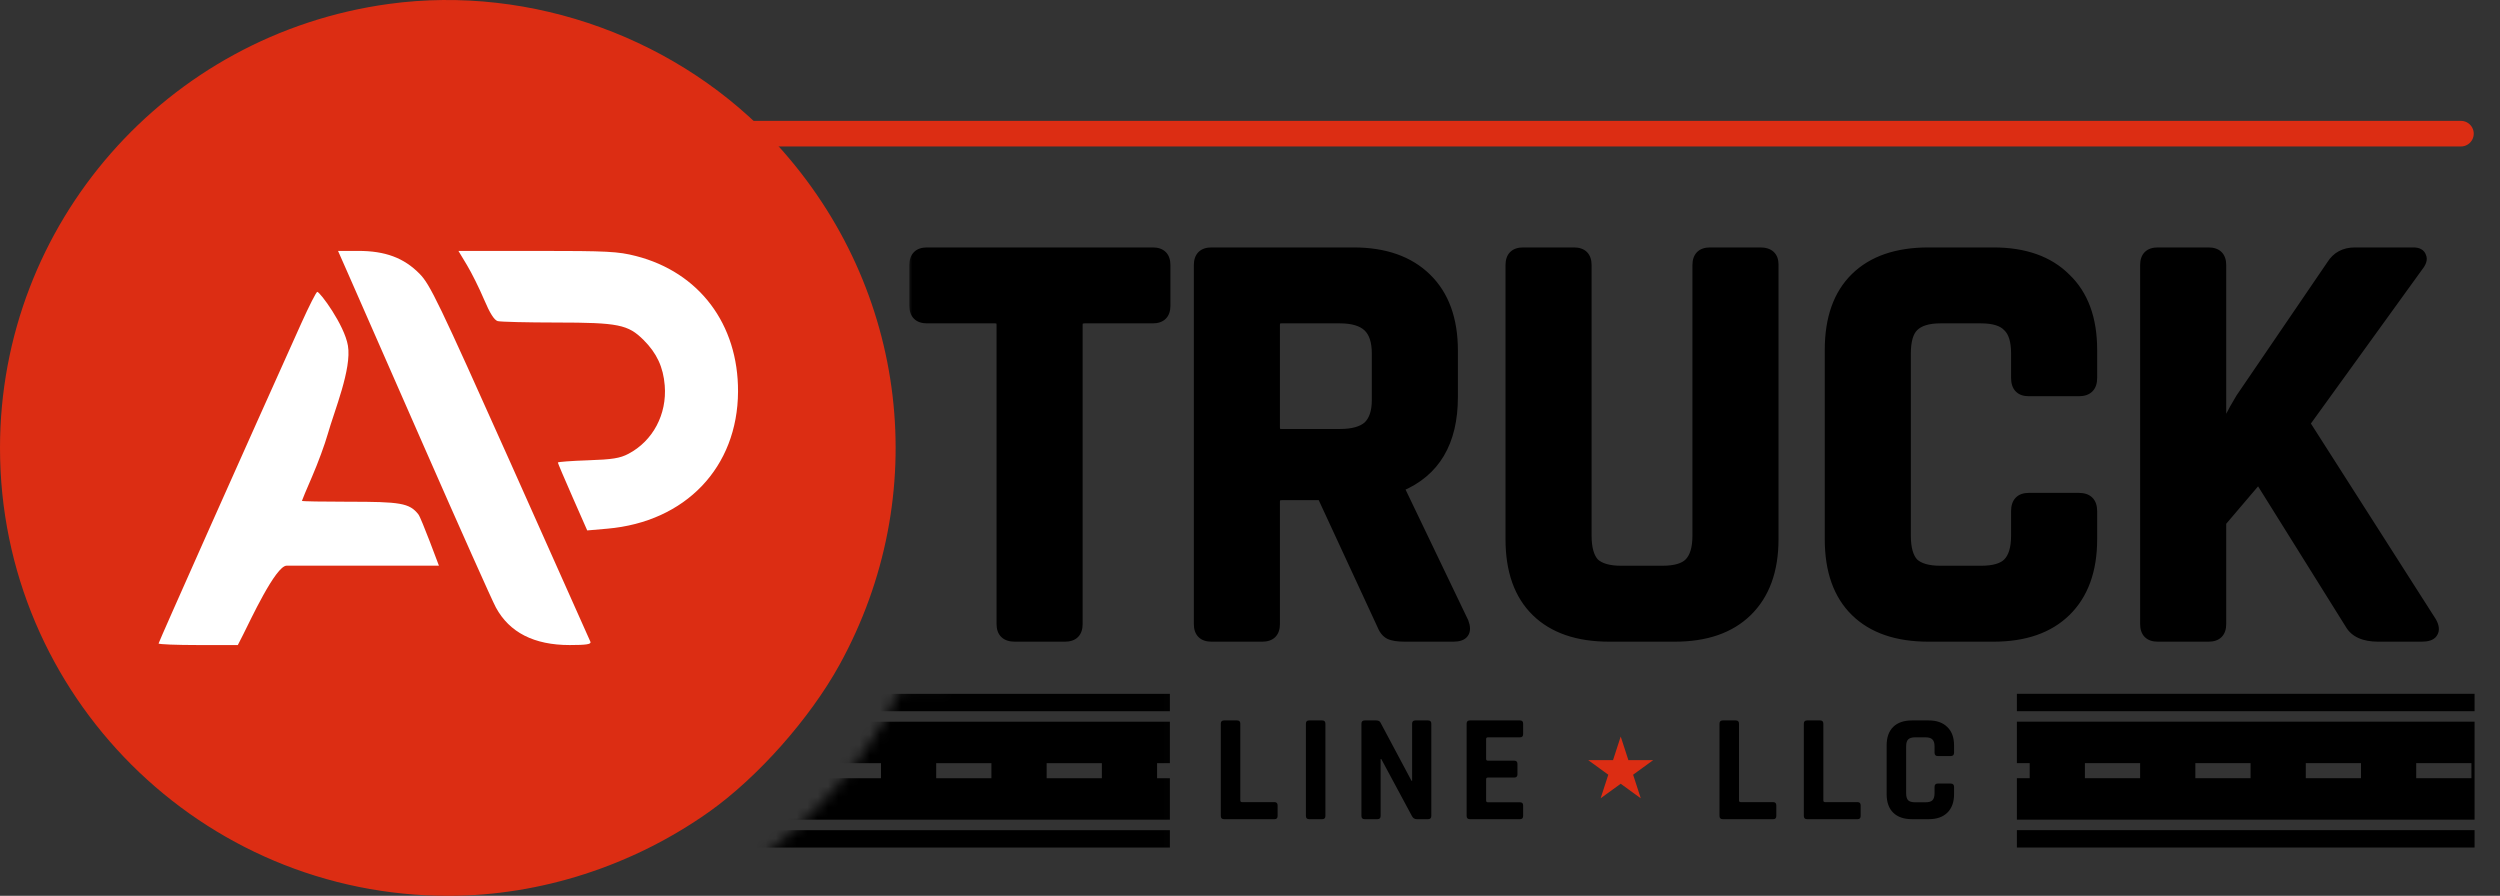 <svg width="240" height="86" viewBox="0 0 240 86" fill="none" xmlns="http://www.w3.org/2000/svg">
<rect x="0" y="0" width="240" height="86" fill="#333333" stroke="none"/>
<mask id="mask0_418_91" style="mask-type:alpha" maskUnits="userSpaceOnUse" x="73" y="65" width="40" height="18">
<path d="M73.453 82.019C81.323 75.855 85.367 68.849 86.405 66.117L112.964 65.625V82.019H73.453Z" fill="#000000"/>
</mask>
<g mask="url(#mask0_418_91)">
<path d="M111.079 74.71V73.264H112.308V69.284H62.141V73.264H63.37V74.71H62.141V78.69H112.308V74.71H111.079ZM68.671 74.71V73.264H73.972V74.71H68.671ZM79.273 74.71V73.264H84.574V74.71H79.273ZM89.875 74.71V73.264H95.176V74.71H89.875ZM100.477 74.71V73.264H105.778V74.71H100.477ZM112.308 66.609V68.277H62.141V66.609H112.308ZM112.308 79.697V81.365H62.141V79.697H112.308Z" fill="#000000"/>
</g>
<path d="M71.977 12.832H236.25" stroke="#DC2D13" stroke-width="2.457" stroke-linecap="round"/>
<rect x="12" y="12" width="62" height="62" rx="18" fill="#ffffff"/>
<path fill-rule="evenodd" clip-rule="evenodd" d="M37.338 0.377C15.933 3.304 0 21.495 0 43.006C0 66.765 19.328 86.042 43.106 86C51.884 85.984 60.727 83.131 68.052 77.951C72.724 74.646 77.738 68.997 80.59 63.824C89.538 47.594 87.194 27.765 74.7 13.995C65.376 3.72 51.059 -1.499 37.338 0.377ZM33.4 26.236C33.921 27.419 37.187 34.855 40.656 42.76C44.125 50.666 47.252 57.668 47.605 58.319C48.904 60.718 51.276 61.925 54.689 61.925C56.278 61.925 56.772 61.849 56.684 61.618C56.618 61.45 53.151 53.684 48.979 44.361C42.073 28.933 41.292 27.309 40.272 26.275C38.769 24.751 36.984 24.087 34.394 24.087H32.451L33.4 26.236ZM44.829 25.45C45.281 26.201 46.019 27.687 46.47 28.753C47.024 30.064 47.448 30.736 47.781 30.826C48.051 30.899 50.602 30.961 53.45 30.963C59.355 30.967 60.294 31.155 61.783 32.639C63.05 33.901 63.673 35.24 63.815 37.007C64.037 39.776 62.679 42.332 60.328 43.567C59.516 43.993 58.788 44.11 56.442 44.189C54.854 44.243 53.555 44.339 53.555 44.403C53.555 44.467 54.189 45.96 54.964 47.721L56.373 50.922L58.298 50.754C65.818 50.098 70.816 44.86 70.851 37.6C70.881 31.119 67.127 26.133 61.046 24.577C59.333 24.139 58.319 24.087 51.568 24.087H44.008L44.829 25.45ZM28.927 31.028C23.855 42.28 15.224 61.647 15.224 61.773C15.224 61.857 16.936 61.925 19.028 61.925H22.831L23.363 60.881C23.995 59.639 26.457 54.305 27.517 54.305C29.902 54.305 42.137 54.303 42.137 54.303C42.137 54.303 40.443 49.739 40.171 49.389C39.311 48.283 38.42 48.166 33.431 48.166C30.985 48.166 28.984 48.13 28.984 48.085C28.984 48.041 29.429 46.978 29.974 45.722C30.518 44.467 31.187 42.652 31.459 41.688C32.097 39.43 33.779 35.417 33.4 33.179C33.062 31.186 30.715 28.018 30.459 28.018C30.362 28.018 29.673 29.372 28.927 31.028Z" fill="#DC2D13"/>
<mask id="path-6-outside-1_418_91" maskUnits="userSpaceOnUse" x="87.102" y="23.109" width="148" height="39" fill="black">
<rect fill="#ffffff" x="87.102" y="23.109" width="148" height="39"/>
<path d="M102.237 61.109H97.421C96.58 61.109 96.16 60.708 96.16 59.905V31.182C96.16 30.762 95.95 30.552 95.529 30.552H88.993C88.191 30.552 87.79 30.15 87.79 29.348V25.449C87.79 24.646 88.191 24.245 88.993 24.245H110.665C111.468 24.245 111.869 24.646 111.869 25.449V29.348C111.869 30.15 111.468 30.552 110.665 30.552H104.129C103.67 30.552 103.441 30.762 103.441 31.182V59.905C103.441 60.708 103.04 61.109 102.237 61.109ZM121.177 61.109H116.304C115.501 61.109 115.1 60.708 115.1 59.905V25.449C115.1 24.646 115.501 24.245 116.304 24.245H129.949C132.93 24.245 135.262 25.067 136.944 26.71C138.625 28.354 139.466 30.666 139.466 33.647V38.119C139.466 42.438 137.765 45.305 134.364 46.719V46.948L140.498 59.733C140.842 60.651 140.517 61.109 139.523 61.109H134.88C134.192 61.109 133.695 61.033 133.389 60.88C133.083 60.727 132.835 60.402 132.644 59.905L126.91 47.522H123.069C122.611 47.522 122.381 47.732 122.381 48.152V59.905C122.381 60.708 121.98 61.109 121.177 61.109ZM123.012 41.674H128.63C129.853 41.674 130.752 41.425 131.325 40.929C131.898 40.394 132.185 39.553 132.185 38.406V33.934C132.185 32.749 131.898 31.889 131.325 31.354C130.752 30.819 129.853 30.552 128.63 30.552H123.012C122.591 30.552 122.381 30.762 122.381 31.182V41.043C122.381 41.464 122.591 41.674 123.012 41.674ZM164.169 24.245H168.985C169.826 24.245 170.246 24.627 170.246 25.392V51.764C170.246 54.745 169.405 57.058 167.724 58.701C166.08 60.307 163.768 61.109 160.786 61.109H154.48C151.46 61.109 149.129 60.307 147.485 58.701C145.842 57.096 145.02 54.784 145.02 51.764V25.449C145.02 24.646 145.421 24.245 146.224 24.245H151.097C151.9 24.245 152.301 24.646 152.301 25.449V51.42C152.301 52.643 152.55 53.523 153.047 54.058C153.582 54.554 154.442 54.803 155.627 54.803H159.582C160.806 54.803 161.665 54.554 162.162 54.058C162.697 53.523 162.965 52.643 162.965 51.42V25.449C162.965 24.646 163.366 24.245 164.169 24.245ZM191.377 61.109H185.128C182.108 61.109 179.777 60.307 178.133 58.701C176.49 57.096 175.668 54.784 175.668 51.764V33.59C175.668 30.571 176.49 28.258 178.133 26.653C179.777 25.048 182.108 24.245 185.128 24.245H191.377C194.358 24.245 196.671 25.067 198.314 26.71C199.996 28.316 200.837 30.609 200.837 33.59V36.285C200.837 37.126 200.416 37.546 199.575 37.546H194.76C193.957 37.546 193.556 37.126 193.556 36.285V33.934C193.556 32.711 193.288 31.851 192.753 31.354C192.256 30.819 191.396 30.552 190.173 30.552H186.274C185.09 30.552 184.23 30.819 183.694 31.354C183.198 31.851 182.949 32.711 182.949 33.934V51.42C182.949 52.643 183.198 53.523 183.694 54.058C184.23 54.554 185.09 54.803 186.274 54.803H190.173C191.396 54.803 192.256 54.554 192.753 54.058C193.288 53.523 193.556 52.643 193.556 51.42V49.07C193.556 48.229 193.957 47.808 194.76 47.808H199.575C200.416 47.808 200.837 48.229 200.837 49.07V51.764C200.837 54.745 199.996 57.058 198.314 58.701C196.671 60.307 194.358 61.109 191.377 61.109ZM212.021 61.109H207.148C206.345 61.109 205.944 60.708 205.944 59.905V25.449C205.944 24.646 206.345 24.245 207.148 24.245H212.021C212.824 24.245 213.225 24.646 213.225 25.449V41.788H213.34C213.646 40.871 214.238 39.686 215.117 38.234L223.832 25.449C224.329 24.646 225.074 24.245 226.068 24.245H231.686C232.107 24.245 232.355 24.379 232.431 24.646C232.546 24.876 232.451 25.181 232.145 25.564L221.252 40.642L233.406 59.676C233.674 60.135 233.712 60.498 233.521 60.765C233.368 60.995 233.024 61.109 232.489 61.109H228.304C226.966 61.109 226.068 60.708 225.609 59.905L216.837 45.859L213.225 50.102V59.905C213.225 60.708 212.824 61.109 212.021 61.109Z"/>
</mask>
<path d="M102.237 61.109H97.421C96.58 61.109 96.16 60.708 96.16 59.905V31.182C96.16 30.762 95.95 30.552 95.529 30.552H88.993C88.191 30.552 87.79 30.15 87.79 29.348V25.449C87.79 24.646 88.191 24.245 88.993 24.245H110.665C111.468 24.245 111.869 24.646 111.869 25.449V29.348C111.869 30.15 111.468 30.552 110.665 30.552H104.129C103.67 30.552 103.441 30.762 103.441 31.182V59.905C103.441 60.708 103.04 61.109 102.237 61.109ZM121.177 61.109H116.304C115.501 61.109 115.1 60.708 115.1 59.905V25.449C115.1 24.646 115.501 24.245 116.304 24.245H129.949C132.93 24.245 135.262 25.067 136.944 26.71C138.625 28.354 139.466 30.666 139.466 33.647V38.119C139.466 42.438 137.765 45.305 134.364 46.719V46.948L140.498 59.733C140.842 60.651 140.517 61.109 139.523 61.109H134.88C134.192 61.109 133.695 61.033 133.389 60.88C133.083 60.727 132.835 60.402 132.644 59.905L126.91 47.522H123.069C122.611 47.522 122.381 47.732 122.381 48.152V59.905C122.381 60.708 121.98 61.109 121.177 61.109ZM123.012 41.674H128.63C129.853 41.674 130.752 41.425 131.325 40.929C131.898 40.394 132.185 39.553 132.185 38.406V33.934C132.185 32.749 131.898 31.889 131.325 31.354C130.752 30.819 129.853 30.552 128.63 30.552H123.012C122.591 30.552 122.381 30.762 122.381 31.182V41.043C122.381 41.464 122.591 41.674 123.012 41.674ZM164.169 24.245H168.985C169.826 24.245 170.246 24.627 170.246 25.392V51.764C170.246 54.745 169.405 57.058 167.724 58.701C166.08 60.307 163.768 61.109 160.786 61.109H154.48C151.46 61.109 149.129 60.307 147.485 58.701C145.842 57.096 145.02 54.784 145.02 51.764V25.449C145.02 24.646 145.421 24.245 146.224 24.245H151.097C151.9 24.245 152.301 24.646 152.301 25.449V51.42C152.301 52.643 152.55 53.523 153.047 54.058C153.582 54.554 154.442 54.803 155.627 54.803H159.582C160.806 54.803 161.665 54.554 162.162 54.058C162.697 53.523 162.965 52.643 162.965 51.42V25.449C162.965 24.646 163.366 24.245 164.169 24.245ZM191.377 61.109H185.128C182.108 61.109 179.777 60.307 178.133 58.701C176.49 57.096 175.668 54.784 175.668 51.764V33.59C175.668 30.571 176.49 28.258 178.133 26.653C179.777 25.048 182.108 24.245 185.128 24.245H191.377C194.358 24.245 196.671 25.067 198.314 26.71C199.996 28.316 200.837 30.609 200.837 33.59V36.285C200.837 37.126 200.416 37.546 199.575 37.546H194.76C193.957 37.546 193.556 37.126 193.556 36.285V33.934C193.556 32.711 193.288 31.851 192.753 31.354C192.256 30.819 191.396 30.552 190.173 30.552H186.274C185.09 30.552 184.23 30.819 183.694 31.354C183.198 31.851 182.949 32.711 182.949 33.934V51.42C182.949 52.643 183.198 53.523 183.694 54.058C184.23 54.554 185.09 54.803 186.274 54.803H190.173C191.396 54.803 192.256 54.554 192.753 54.058C193.288 53.523 193.556 52.643 193.556 51.42V49.07C193.556 48.229 193.957 47.808 194.76 47.808H199.575C200.416 47.808 200.837 48.229 200.837 49.07V51.764C200.837 54.745 199.996 57.058 198.314 58.701C196.671 60.307 194.358 61.109 191.377 61.109ZM212.021 61.109H207.148C206.345 61.109 205.944 60.708 205.944 59.905V25.449C205.944 24.646 206.345 24.245 207.148 24.245H212.021C212.824 24.245 213.225 24.646 213.225 25.449V41.788H213.34C213.646 40.871 214.238 39.686 215.117 38.234L223.832 25.449C224.329 24.646 225.074 24.245 226.068 24.245H231.686C232.107 24.245 232.355 24.379 232.431 24.646C232.546 24.876 232.451 25.181 232.145 25.564L221.252 40.642L233.406 59.676C233.674 60.135 233.712 60.498 233.521 60.765C233.368 60.995 233.024 61.109 232.489 61.109H228.304C226.966 61.109 226.068 60.708 225.609 59.905L216.837 45.859L213.225 50.102V59.905C213.225 60.708 212.824 61.109 212.021 61.109Z" fill="#000000"/>
<path d="M102.237 60.618H97.421V61.601H102.237V60.618ZM97.421 60.618C97.071 60.618 96.9 60.534 96.815 60.453C96.734 60.376 96.651 60.225 96.651 59.905H95.669C95.669 60.389 95.796 60.84 96.136 61.164C96.472 61.484 96.931 61.601 97.421 61.601V60.618ZM96.651 59.905V31.182H95.669V59.905H96.651ZM96.651 31.182C96.651 30.896 96.58 30.591 96.35 30.362C96.12 30.132 95.815 30.06 95.529 30.06V31.043C95.664 31.043 95.674 31.076 95.655 31.057C95.635 31.037 95.669 31.048 95.669 31.182H96.651ZM95.529 30.06H88.993V31.043H95.529V30.06ZM88.993 30.06C88.668 30.06 88.514 29.979 88.438 29.903C88.362 29.827 88.281 29.673 88.281 29.348H87.298C87.298 29.825 87.418 30.273 87.743 30.598C88.068 30.923 88.516 31.043 88.993 31.043V30.06ZM88.281 29.348V25.449H87.298V29.348H88.281ZM88.281 25.449C88.281 25.123 88.362 24.97 88.438 24.893C88.514 24.817 88.668 24.736 88.993 24.736V23.754C88.516 23.754 88.068 23.873 87.743 24.198C87.418 24.524 87.298 24.972 87.298 25.449H88.281ZM88.993 24.736H110.665V23.754H88.993V24.736ZM110.665 24.736C110.991 24.736 111.144 24.817 111.22 24.893C111.296 24.97 111.377 25.123 111.377 25.449H112.36C112.36 24.972 112.241 24.524 111.915 24.198C111.59 23.873 111.142 23.754 110.665 23.754V24.736ZM111.377 25.449V29.348H112.36V25.449H111.377ZM111.377 29.348C111.377 29.673 111.296 29.827 111.22 29.903C111.144 29.979 110.991 30.06 110.665 30.06V31.043C111.142 31.043 111.59 30.923 111.915 30.598C112.241 30.273 112.36 29.825 112.36 29.348H111.377ZM110.665 30.06H104.129V31.043H110.665V30.06ZM104.129 30.06C103.834 30.06 103.521 30.127 103.281 30.347C103.033 30.575 102.95 30.885 102.95 31.182H103.933C103.933 31.059 103.964 31.054 103.945 31.071C103.934 31.081 103.965 31.043 104.129 31.043V30.06ZM102.95 31.182V59.905H103.933V31.182H102.95ZM102.95 59.905C102.95 60.231 102.869 60.385 102.793 60.461C102.717 60.537 102.563 60.618 102.237 60.618V61.601C102.714 61.601 103.162 61.481 103.488 61.156C103.813 60.831 103.933 60.383 103.933 59.905H102.95ZM134.364 46.719L134.175 46.265L133.872 46.391V46.719H134.364ZM134.364 46.948H133.872V47.06L133.921 47.161L134.364 46.948ZM140.498 59.733L140.958 59.561L140.951 59.541L140.941 59.521L140.498 59.733ZM133.389 60.88L133.169 61.32L133.169 61.32L133.389 60.88ZM132.644 59.905L133.102 59.729L133.096 59.714L133.09 59.699L132.644 59.905ZM126.91 47.522L127.356 47.315L127.224 47.03H126.91V47.522ZM131.325 40.929L131.647 41.3L131.654 41.294L131.66 41.288L131.325 40.929ZM131.325 31.354L131.66 30.995L131.66 30.995L131.325 31.354ZM121.177 60.618H116.304V61.601H121.177V60.618ZM116.304 60.618C115.978 60.618 115.825 60.537 115.749 60.461C115.673 60.385 115.592 60.231 115.592 59.905H114.609C114.609 60.383 114.728 60.831 115.054 61.156C115.379 61.481 115.827 61.601 116.304 61.601V60.618ZM115.592 59.905V25.449H114.609V59.905H115.592ZM115.592 25.449C115.592 25.123 115.673 24.97 115.749 24.893C115.825 24.817 115.978 24.736 116.304 24.736V23.754C115.827 23.754 115.379 23.873 115.054 24.198C114.728 24.524 114.609 24.972 114.609 25.449H115.592ZM116.304 24.736H129.949V23.754H116.304V24.736ZM129.949 24.736C132.838 24.736 135.033 25.53 136.6 27.062L137.287 26.359C135.491 24.603 133.023 23.754 129.949 23.754V24.736ZM136.6 27.062C138.163 28.59 138.975 30.761 138.975 33.647H139.958C139.958 30.571 139.087 28.118 137.287 26.359L136.6 27.062ZM138.975 33.647V38.119H139.958V33.647H138.975ZM138.975 38.119C138.975 40.216 138.562 41.92 137.768 43.258C136.977 44.59 135.789 45.594 134.175 46.265L134.552 47.173C136.34 46.43 137.703 45.293 138.613 43.759C139.52 42.231 139.958 40.342 139.958 38.119H138.975ZM133.872 46.719V46.948H134.855V46.719H133.872ZM133.921 47.161L140.055 59.946L140.941 59.521L134.807 46.736L133.921 47.161ZM140.038 59.906C140.195 60.324 140.127 60.459 140.111 60.481C140.093 60.507 139.98 60.618 139.523 60.618V61.601C140.06 61.601 140.607 61.483 140.913 61.049C141.223 60.613 141.145 60.06 140.958 59.561L140.038 59.906ZM139.523 60.618H134.88V61.601H139.523V60.618ZM134.88 60.618C134.206 60.618 133.807 60.539 133.609 60.441L133.169 61.32C133.583 61.526 134.177 61.601 134.88 61.601V60.618ZM133.609 60.441C133.46 60.366 133.273 60.173 133.102 59.729L132.185 60.082C132.397 60.632 132.707 61.088 133.169 61.32L133.609 60.441ZM133.09 59.699L127.356 47.315L126.465 47.728L132.198 60.112L133.09 59.699ZM126.91 47.03H123.069V48.013H126.91V47.03ZM123.069 47.03C122.774 47.03 122.461 47.097 122.221 47.317C121.973 47.545 121.89 47.855 121.89 48.152H122.873C122.873 48.029 122.904 48.024 122.885 48.042C122.874 48.052 122.906 48.013 123.069 48.013V47.03ZM121.89 48.152V59.905H122.873V48.152H121.89ZM121.89 59.905C121.89 60.231 121.809 60.385 121.733 60.461C121.657 60.537 121.503 60.618 121.177 60.618V61.601C121.654 61.601 122.102 61.481 122.428 61.156C122.753 60.831 122.873 60.383 122.873 59.905H121.89ZM123.012 42.165H128.63V41.182H123.012V42.165ZM128.63 42.165C129.904 42.165 130.944 41.91 131.647 41.3L131.003 40.557C130.56 40.941 129.803 41.182 128.63 41.182V42.165ZM131.66 41.288C132.372 40.624 132.676 39.625 132.676 38.406H131.694C131.694 39.48 131.425 40.163 130.99 40.569L131.66 41.288ZM132.676 38.406V33.934H131.694V38.406H132.676ZM132.676 33.934C132.676 32.682 132.375 31.662 131.66 30.995L130.99 31.713C131.422 32.117 131.694 32.816 131.694 33.934H132.676ZM131.66 30.995C130.957 30.338 129.911 30.06 128.63 30.06V31.043C129.796 31.043 130.547 31.3 130.99 31.713L131.66 30.995ZM128.63 30.06H123.012V31.043H128.63V30.06ZM123.012 30.06C122.726 30.06 122.421 30.132 122.191 30.362C121.962 30.591 121.89 30.896 121.89 31.182H122.873C122.873 31.048 122.906 31.037 122.886 31.057C122.867 31.076 122.877 31.043 123.012 31.043V30.06ZM121.89 31.182V41.043H122.873V31.182H121.89ZM121.89 41.043C121.89 41.329 121.962 41.634 122.191 41.864C122.421 42.093 122.726 42.165 123.012 42.165V41.182C122.877 41.182 122.867 41.149 122.886 41.169C122.906 41.188 122.873 41.178 122.873 41.043H121.89ZM167.724 58.701L168.067 59.053L168.067 59.053L167.724 58.701ZM153.047 54.058L152.686 54.392L152.699 54.405L152.712 54.418L153.047 54.058ZM162.162 54.058L162.51 54.405L162.51 54.405L162.162 54.058ZM164.169 24.736H168.985V23.754H164.169V24.736ZM168.985 24.736C169.341 24.736 169.516 24.818 169.6 24.895C169.676 24.964 169.755 25.098 169.755 25.392H170.738C170.738 24.921 170.606 24.481 170.261 24.168C169.926 23.863 169.47 23.754 168.985 23.754V24.736ZM169.755 25.392V51.764H170.738V25.392H169.755ZM169.755 51.764C169.755 54.651 168.943 56.822 167.38 58.35L168.067 59.053C169.867 57.294 170.738 54.84 170.738 51.764H169.755ZM167.38 58.35C165.853 59.841 163.679 60.618 160.786 60.618V61.601C163.856 61.601 166.307 60.772 168.067 59.053L167.38 58.35ZM160.786 60.618H154.48V61.601H160.786V60.618ZM154.48 60.618C151.547 60.618 149.354 59.84 147.829 58.35L147.142 59.053C148.903 60.773 151.374 61.601 154.48 61.601V60.618ZM147.829 58.35C146.307 56.864 145.512 54.695 145.512 51.764H144.529C144.529 54.873 145.377 57.329 147.142 59.053L147.829 58.35ZM145.512 51.764V25.449H144.529V51.764H145.512ZM145.512 25.449C145.512 25.123 145.593 24.97 145.669 24.893C145.745 24.817 145.899 24.736 146.224 24.736V23.754C145.747 23.754 145.299 23.873 144.974 24.198C144.648 24.524 144.529 24.972 144.529 25.449H145.512ZM146.224 24.736H151.097V23.754H146.224V24.736ZM151.097 24.736C151.423 24.736 151.577 24.817 151.653 24.893C151.729 24.97 151.81 25.123 151.81 25.449H152.793C152.793 24.972 152.673 24.524 152.348 24.198C152.022 23.873 151.574 23.754 151.097 23.754V24.736ZM151.81 25.449V51.42H152.793V25.449H151.81ZM151.81 51.42C151.81 52.689 152.064 53.721 152.686 54.392L153.407 53.723C153.036 53.323 152.793 52.597 152.793 51.42H151.81ZM152.712 54.418C153.38 55.038 154.391 55.294 155.627 55.294V54.312C154.493 54.312 153.783 54.071 153.381 53.697L152.712 54.418ZM155.627 55.294H159.582V54.312H155.627V55.294ZM159.582 55.294C160.846 55.294 161.873 55.042 162.51 54.405L161.815 53.71C161.458 54.066 160.765 54.312 159.582 54.312V55.294ZM162.51 54.405C163.18 53.735 163.456 52.697 163.456 51.42H162.474C162.474 52.59 162.215 53.31 161.815 53.71L162.51 54.405ZM163.456 51.42V25.449H162.474V51.42H163.456ZM163.456 25.449C163.456 25.123 163.537 24.97 163.613 24.893C163.689 24.817 163.843 24.736 164.169 24.736V23.754C163.692 23.754 163.244 23.873 162.919 24.198C162.593 24.524 162.474 24.972 162.474 25.449H163.456ZM178.133 58.701L178.477 58.35L178.477 58.35L178.133 58.701ZM178.133 26.653L178.477 27.005L178.477 27.005L178.133 26.653ZM198.314 26.71L197.967 27.058L197.975 27.066L198.314 26.71ZM192.753 31.354L192.393 31.689L192.405 31.702L192.419 31.714L192.753 31.354ZM183.694 31.354L183.347 31.007L183.347 31.007L183.694 31.354ZM183.694 54.058L183.334 54.392L183.347 54.405L183.36 54.418L183.694 54.058ZM192.753 54.058L193.1 54.405L193.1 54.405L192.753 54.058ZM198.314 58.701L198.657 59.053L198.658 59.053L198.314 58.701ZM191.377 60.618H185.128V61.601H191.377V60.618ZM185.128 60.618C182.195 60.618 180.002 59.84 178.477 58.35L177.79 59.053C179.551 60.773 182.022 61.601 185.128 61.601V60.618ZM178.477 58.35C176.955 56.864 176.159 54.695 176.159 51.764H175.177C175.177 54.873 176.025 57.329 177.79 59.053L178.477 58.35ZM176.159 51.764V33.59H175.177V51.764H176.159ZM176.159 33.59C176.159 30.66 176.955 28.491 178.477 27.005L177.79 26.301C176.025 28.026 175.177 30.482 175.177 33.59H176.159ZM178.477 27.005C180.002 25.514 182.195 24.736 185.128 24.736V23.754C182.022 23.754 179.551 24.581 177.79 26.301L178.477 27.005ZM185.128 24.736H191.377V23.754H185.128V24.736ZM191.377 24.736C194.266 24.736 196.439 25.53 197.967 27.058L198.662 26.363C196.902 24.603 194.45 23.754 191.377 23.754V24.736ZM197.975 27.066C199.534 28.554 200.345 30.703 200.345 33.59H201.328C201.328 30.515 200.458 28.077 198.653 26.355L197.975 27.066ZM200.345 33.59V36.285H201.328V33.59H200.345ZM200.345 36.285C200.345 36.629 200.259 36.798 200.174 36.883C200.088 36.969 199.92 37.055 199.575 37.055V38.037C200.072 38.037 200.534 37.913 200.869 37.578C201.204 37.243 201.328 36.781 201.328 36.285H200.345ZM199.575 37.055H194.76V38.037H199.575V37.055ZM194.76 37.055C194.44 37.055 194.289 36.972 194.212 36.891C194.131 36.806 194.047 36.635 194.047 36.285H193.064C193.064 36.775 193.181 37.234 193.501 37.57C193.825 37.91 194.276 38.037 194.76 38.037V37.055ZM194.047 36.285V33.934H193.064V36.285H194.047ZM194.047 33.934C194.047 32.662 193.773 31.63 193.087 30.994L192.419 31.714C192.803 32.072 193.064 32.76 193.064 33.934H194.047ZM193.113 31.02C192.477 30.334 191.445 30.06 190.173 30.06V31.043C191.347 31.043 192.035 31.304 192.393 31.689L193.113 31.02ZM190.173 30.06H186.274V31.043H190.173V30.06ZM186.274 30.06C185.031 30.06 184.015 30.339 183.347 31.007L184.042 31.702C184.444 31.299 185.148 31.043 186.274 31.043V30.06ZM183.347 31.007C182.71 31.644 182.458 32.67 182.458 33.934H183.441C183.441 32.752 183.686 32.058 184.042 31.702L183.347 31.007ZM182.458 33.934V51.42H183.441V33.934H182.458ZM182.458 51.42C182.458 52.689 182.712 53.721 183.334 54.392L184.055 53.723C183.683 53.323 183.441 52.597 183.441 51.42H182.458ZM183.36 54.418C184.028 55.038 185.039 55.294 186.274 55.294V54.312C185.141 54.312 184.431 54.071 184.029 53.697L183.36 54.418ZM186.274 55.294H190.173V54.312H186.274V55.294ZM190.173 55.294C191.437 55.294 192.463 55.042 193.1 54.405L192.405 53.71C192.049 54.066 191.355 54.312 190.173 54.312V55.294ZM193.1 54.405C193.771 53.735 194.047 52.697 194.047 51.42H193.064C193.064 52.59 192.805 53.31 192.405 53.71L193.1 54.405ZM194.047 51.42V49.07H193.064V51.42H194.047ZM194.047 49.07C194.047 48.719 194.131 48.548 194.212 48.463C194.289 48.382 194.44 48.3 194.76 48.3V47.317C194.276 47.317 193.825 47.445 193.501 47.784C193.181 48.12 193.064 48.579 193.064 49.07H194.047ZM194.76 48.3H199.575V47.317H194.76V48.3ZM199.575 48.3C199.92 48.3 200.088 48.386 200.174 48.471C200.259 48.557 200.345 48.725 200.345 49.07H201.328C201.328 48.574 201.204 48.111 200.869 47.776C200.534 47.441 200.072 47.317 199.575 47.317V48.3ZM200.345 49.07V51.764H201.328V49.07H200.345ZM200.345 51.764C200.345 54.651 199.534 56.822 197.971 58.35L198.658 59.053C200.458 57.294 201.328 54.84 201.328 51.764H200.345ZM197.971 58.35C196.444 59.841 194.27 60.618 191.377 60.618V61.601C194.447 61.601 196.897 60.772 198.657 59.053L197.971 58.35ZM213.225 41.788H212.734V42.28H213.225V41.788ZM213.34 41.788V42.28H213.694L213.806 41.944L213.34 41.788ZM215.117 38.234L214.711 37.957L214.704 37.968L214.697 37.98L215.117 38.234ZM223.832 25.449L224.238 25.726L224.244 25.717L224.25 25.708L223.832 25.449ZM232.431 24.646L231.959 24.781L231.972 24.825L231.992 24.866L232.431 24.646ZM232.145 25.564L231.761 25.257L231.754 25.266L231.746 25.276L232.145 25.564ZM221.252 40.642L220.853 40.354L220.658 40.625L220.838 40.906L221.252 40.642ZM233.406 59.676L233.831 59.428L233.826 59.42L233.82 59.412L233.406 59.676ZM233.521 60.765L233.121 60.48L233.116 60.486L233.112 60.493L233.521 60.765ZM225.609 59.905L226.036 59.662L226.031 59.653L226.026 59.645L225.609 59.905ZM216.837 45.859L217.254 45.599L216.898 45.029L216.463 45.541L216.837 45.859ZM213.225 50.102L212.851 49.783L212.734 49.921V50.102H213.225ZM212.021 60.618H207.148V61.601H212.021V60.618ZM207.148 60.618C206.823 60.618 206.669 60.537 206.593 60.461C206.517 60.385 206.436 60.231 206.436 59.905H205.453C205.453 60.383 205.572 60.831 205.898 61.156C206.223 61.481 206.671 61.601 207.148 61.601V60.618ZM206.436 59.905V25.449H205.453V59.905H206.436ZM206.436 25.449C206.436 25.123 206.517 24.97 206.593 24.893C206.669 24.817 206.823 24.736 207.148 24.736V23.754C206.671 23.754 206.223 23.873 205.898 24.198C205.572 24.524 205.453 24.972 205.453 25.449H206.436ZM207.148 24.736H212.021V23.754H207.148V24.736ZM212.021 24.736C212.347 24.736 212.501 24.817 212.577 24.893C212.653 24.97 212.734 25.123 212.734 25.449H213.717C213.717 24.972 213.597 24.524 213.272 24.198C212.946 23.873 212.498 23.754 212.021 23.754V24.736ZM212.734 25.449V41.788H213.717V25.449H212.734ZM213.225 42.28H213.34V41.297H213.225V42.28ZM213.806 41.944C214.095 41.078 214.666 39.929 215.538 38.488L214.697 37.98C213.811 39.444 213.197 40.665 212.874 41.633L213.806 41.944ZM215.523 38.511L224.238 25.726L223.426 25.172L214.711 37.957L215.523 38.511ZM224.25 25.708C224.651 25.059 225.233 24.736 226.068 24.736V23.754C224.915 23.754 224.006 24.234 223.414 25.19L224.25 25.708ZM226.068 24.736H231.686V23.754H226.068V24.736ZM231.686 24.736C231.852 24.736 231.929 24.764 231.955 24.778C231.965 24.784 231.964 24.785 231.96 24.78C231.956 24.775 231.957 24.773 231.959 24.781L232.904 24.511C232.829 24.248 232.66 24.041 232.421 23.913C232.198 23.793 231.941 23.754 231.686 23.754V24.736ZM231.992 24.866C231.979 24.84 231.997 24.838 231.977 24.901C231.954 24.973 231.894 25.091 231.761 25.257L232.529 25.871C232.844 25.476 233.129 24.943 232.871 24.427L231.992 24.866ZM231.746 25.276L220.853 40.354L221.65 40.93L232.543 25.851L231.746 25.276ZM220.838 40.906L232.992 59.941L233.82 59.412L221.666 40.377L220.838 40.906ZM232.982 59.924C233.218 60.328 233.139 60.454 233.121 60.48L233.921 61.051C234.284 60.542 234.13 59.941 233.831 59.428L232.982 59.924ZM233.112 60.493C233.109 60.498 233.005 60.618 232.489 60.618V61.601C233.043 61.601 233.627 61.492 233.93 61.038L233.112 60.493ZM232.489 60.618H228.304V61.601H232.489V60.618ZM228.304 60.618C227.055 60.618 226.371 60.248 226.036 59.662L225.182 60.149C225.764 61.168 226.877 61.601 228.304 61.601V60.618ZM226.026 59.645L217.254 45.599L216.42 46.119L225.192 60.166L226.026 59.645ZM216.463 45.541L212.851 49.783L213.599 50.42L217.211 46.178L216.463 45.541ZM212.734 50.102V59.905H213.717V50.102H212.734ZM212.734 59.905C212.734 60.231 212.653 60.385 212.577 60.461C212.501 60.537 212.347 60.618 212.021 60.618V61.601C212.498 61.601 212.946 61.481 213.272 61.156C213.597 60.831 213.717 60.383 213.717 59.905H212.734Z" fill="#000000" mask="url(#path-6-outside-1_418_91)"/>
<path d="M122.356 78.641H117.506C117.3 78.641 117.197 78.537 117.197 78.331V69.471C117.197 69.264 117.3 69.161 117.506 69.161H118.759C118.966 69.161 119.069 69.264 119.069 69.471V76.842C119.069 76.95 119.128 77.004 119.246 77.004H122.356C122.553 77.004 122.651 77.112 122.651 77.329V78.331C122.651 78.537 122.553 78.641 122.356 78.641ZM127.239 69.471V78.331C127.239 78.537 127.136 78.641 126.93 78.641H125.677C125.47 78.641 125.367 78.537 125.367 78.331V69.471C125.367 69.264 125.47 69.161 125.677 69.161H126.93C127.136 69.161 127.239 69.264 127.239 69.471ZM132.231 78.641H131.008C130.801 78.641 130.698 78.537 130.698 78.331V69.471C130.698 69.264 130.801 69.161 131.008 69.161H132.113C132.32 69.161 132.457 69.23 132.526 69.368L135.504 74.955H135.563V69.471C135.563 69.264 135.666 69.161 135.873 69.161H137.096C137.303 69.161 137.406 69.264 137.406 69.471V78.331C137.406 78.537 137.303 78.641 137.096 78.641H136.02C135.804 78.641 135.647 78.542 135.548 78.346L132.6 72.862H132.541V78.331C132.541 78.537 132.438 78.641 132.231 78.641ZM145.926 78.641H141.106C140.899 78.641 140.796 78.537 140.796 78.331V69.471C140.796 69.264 140.899 69.161 141.106 69.161H145.926C146.123 69.161 146.221 69.264 146.221 69.471V70.473C146.221 70.68 146.123 70.783 145.926 70.783H142.845C142.727 70.783 142.668 70.837 142.668 70.945V72.862C142.668 72.97 142.727 73.024 142.845 73.024H145.366C145.573 73.024 145.676 73.127 145.676 73.333V74.336C145.676 74.542 145.573 74.645 145.366 74.645H142.845C142.727 74.645 142.668 74.7 142.668 74.808V76.857C142.668 76.965 142.727 77.019 142.845 77.019H145.926C146.123 77.019 146.221 77.122 146.221 77.329V78.331C146.221 78.537 146.123 78.641 145.926 78.641Z" fill="#000000"/>
<path d="M155.588 71.238L156.168 73.023L156.205 73.137H156.324H158.201L156.682 74.24L156.586 74.31L156.623 74.424L157.203 76.209L155.684 75.106L155.588 75.036L155.491 75.106L153.972 76.209L154.552 74.424L154.589 74.31L154.493 74.24L152.974 73.137H154.851H154.97L155.007 73.023L155.588 71.238Z" fill="#DC2D13" stroke="#DC2D13" stroke-width="0.328"/>
<path d="M170.231 78.641H165.381C165.175 78.641 165.072 78.537 165.072 78.331V69.471C165.072 69.264 165.175 69.161 165.381 69.161H166.634C166.841 69.161 166.944 69.264 166.944 69.471V76.842C166.944 76.95 167.003 77.004 167.121 77.004H170.231C170.428 77.004 170.526 77.112 170.526 77.329V78.331C170.526 78.537 170.428 78.641 170.231 78.641ZM178.328 78.641H173.478C173.272 78.641 173.168 78.537 173.168 78.331V69.471C173.168 69.264 173.272 69.161 173.478 69.161H174.731C174.937 69.161 175.041 69.264 175.041 69.471V76.842C175.041 76.95 175.1 77.004 175.218 77.004H178.328C178.525 77.004 178.623 77.112 178.623 77.329V78.331C178.623 78.537 178.525 78.641 178.328 78.641ZM185.157 78.641H183.55C182.774 78.641 182.174 78.434 181.752 78.021C181.329 77.609 181.118 77.014 181.118 76.238V71.564C181.118 70.788 181.329 70.193 181.752 69.78C182.174 69.368 182.774 69.161 183.55 69.161H185.157C185.924 69.161 186.518 69.373 186.941 69.795C187.374 70.208 187.59 70.798 187.59 71.564V72.257C187.59 72.473 187.482 72.582 187.265 72.582H186.027C185.821 72.582 185.717 72.473 185.717 72.257V71.653C185.717 71.338 185.649 71.117 185.511 70.989C185.383 70.852 185.162 70.783 184.848 70.783H183.845C183.54 70.783 183.319 70.852 183.182 70.989C183.054 71.117 182.99 71.338 182.99 71.653V76.149C182.99 76.464 183.054 76.69 183.182 76.827C183.319 76.955 183.54 77.019 183.845 77.019H184.848C185.162 77.019 185.383 76.955 185.511 76.827C185.649 76.69 185.717 76.464 185.717 76.149V75.545C185.717 75.329 185.821 75.22 186.027 75.22H187.265C187.482 75.22 187.59 75.329 187.59 75.545V76.238C187.59 77.004 187.374 77.599 186.941 78.021C186.518 78.434 185.924 78.641 185.157 78.641Z" fill="#000000"/>
<g clip-path="url(#clip0_418_91)">
<path d="M242.559 74.706V73.26H243.788V69.28H193.621V73.26H194.85V74.706H193.621V78.686H243.788V74.706H242.559ZM200.151 74.706V73.26H205.452V74.706H200.151ZM210.753 74.706V73.26H216.054V74.706H210.753ZM221.355 74.706V73.26H226.656V74.706H221.355ZM231.957 74.706V73.26H237.258V74.706H231.957ZM243.788 66.606V68.273H193.621V66.606H243.788ZM243.788 79.693V81.361H193.621V79.693H243.788Z" fill="#000000"/>
</g>
<defs>
<clipPath id="clip0_418_91">
<rect width="43.937" height="14.755" fill="#000000" transform="translate(193.621 66.606)"/>
</clipPath>
</defs>
</svg>
